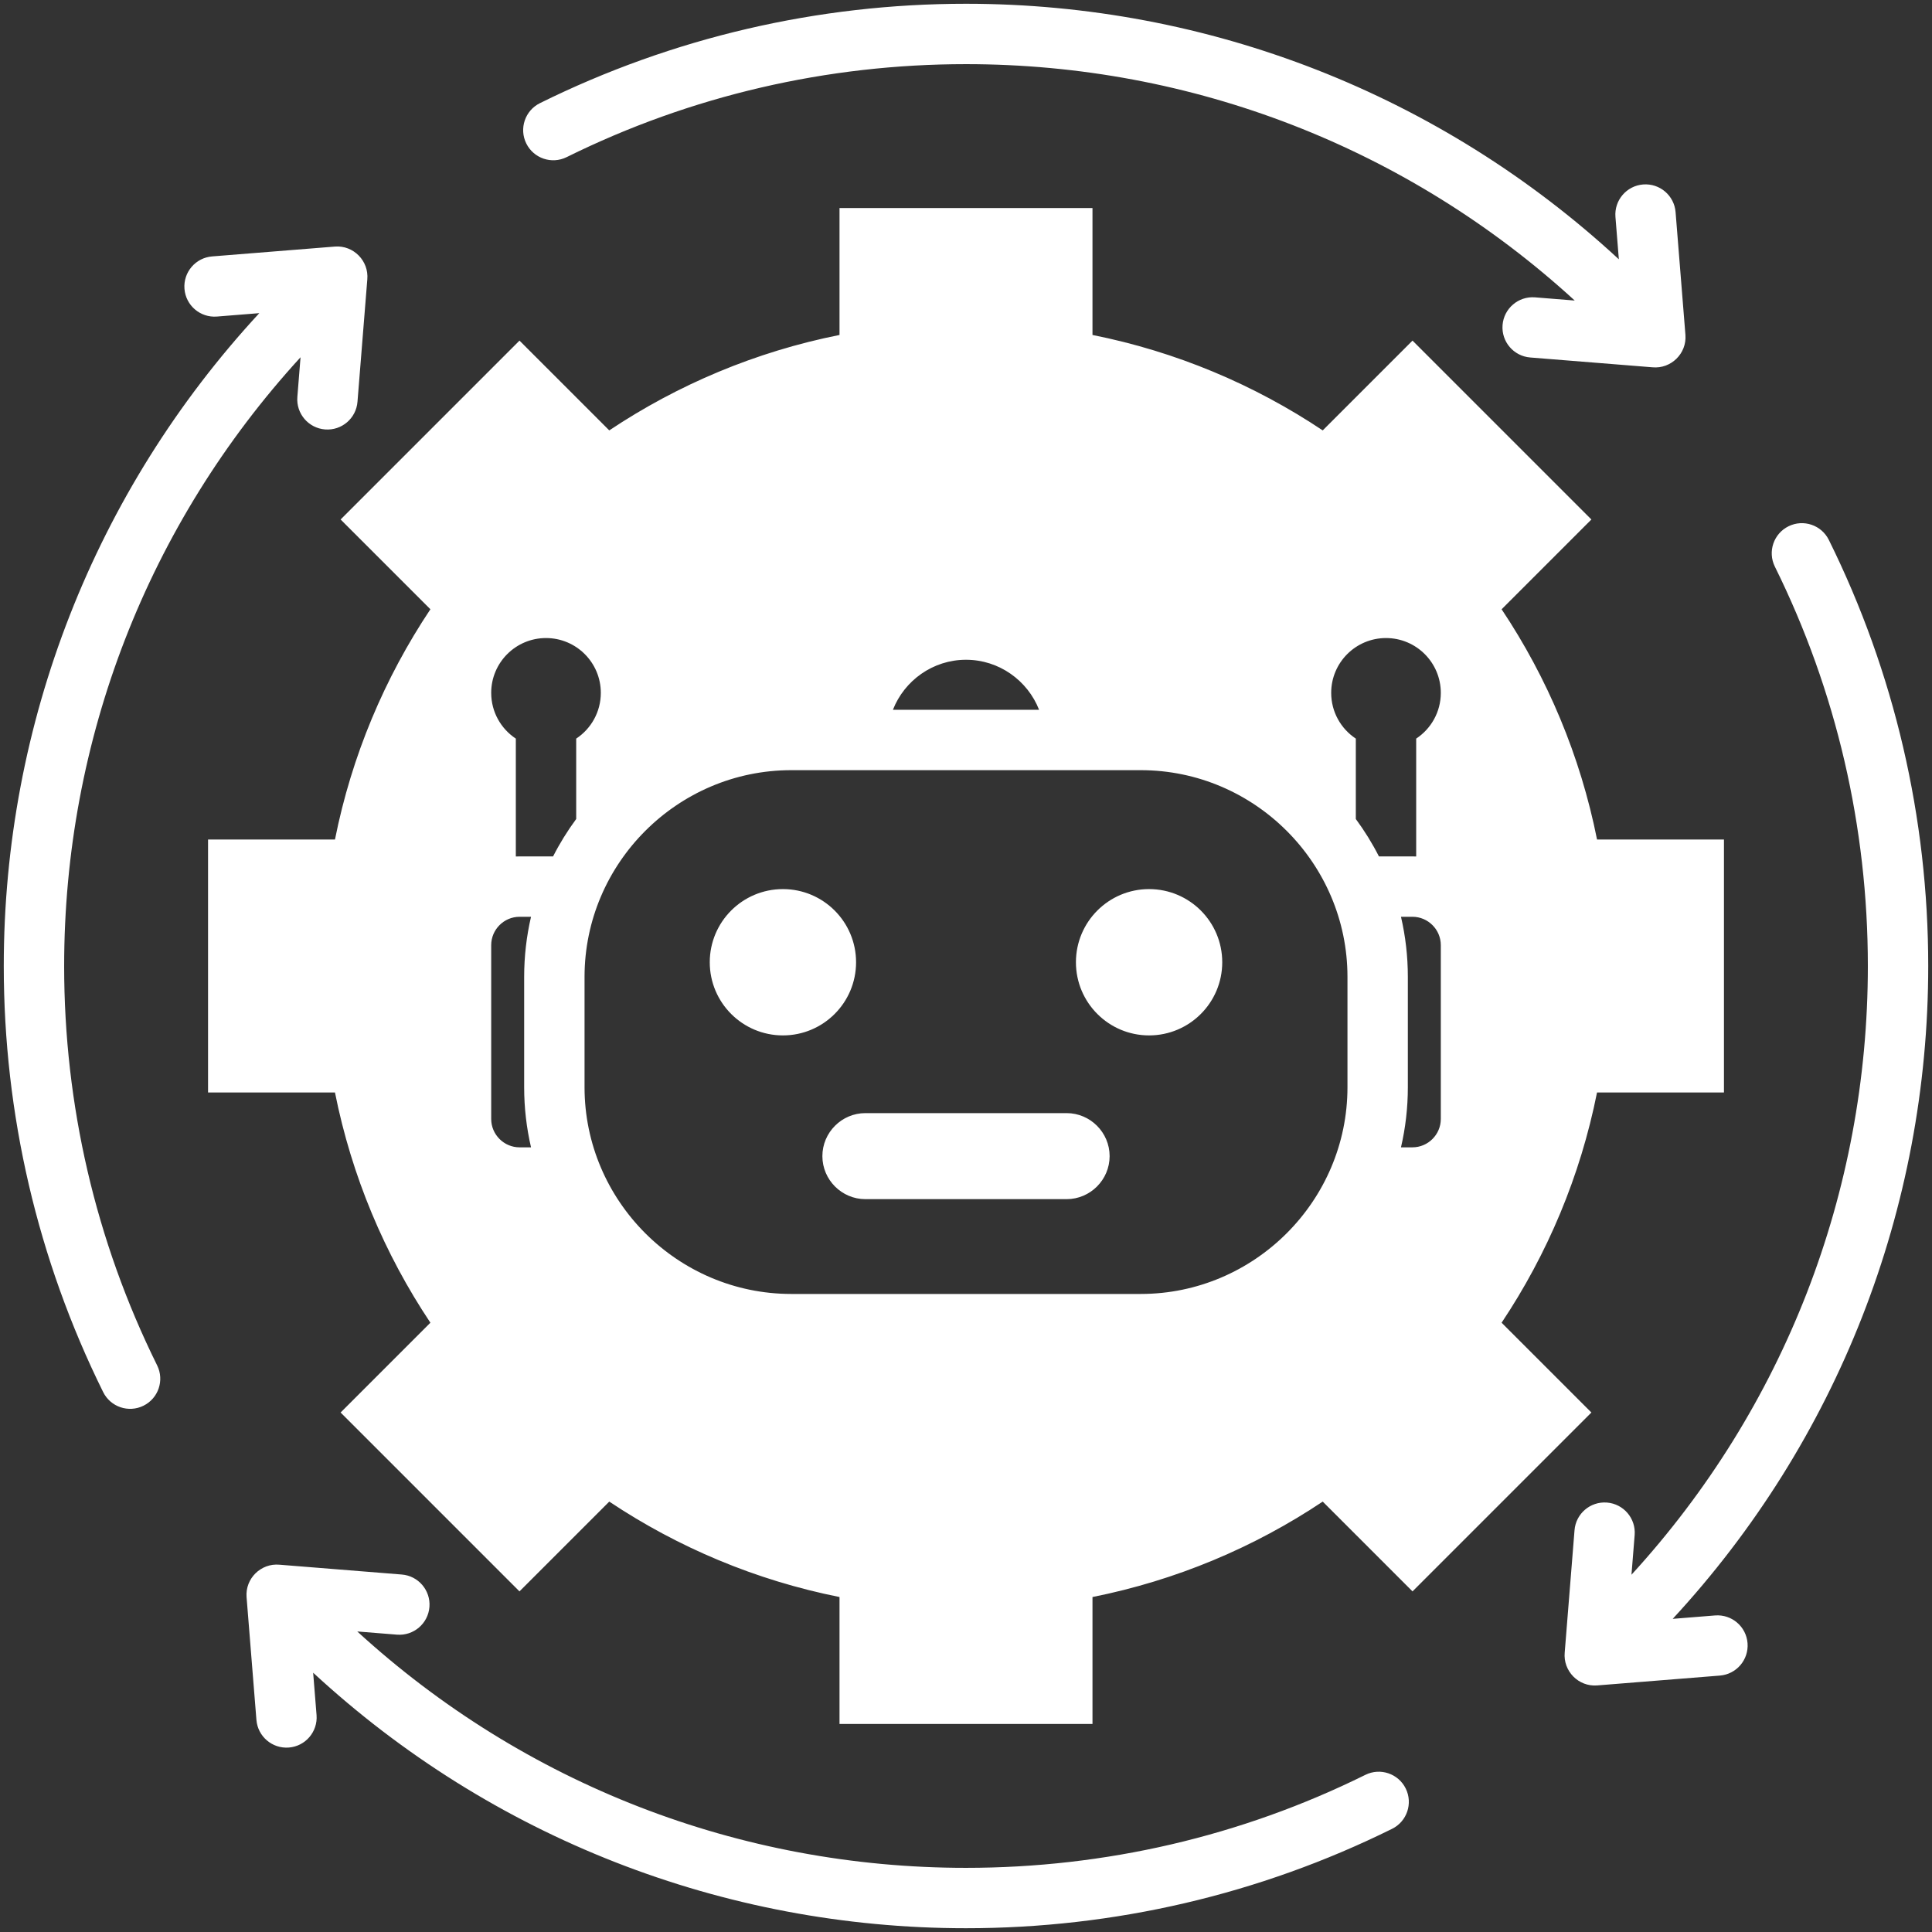 <svg id="Layer_1" enable-background="new 0 0 512 512" viewBox="0 0 512 512" xmlns="http://www.w3.org/2000/svg" width="300" height="300" version="1.1" xmlns:xlink="http://www.w3.org/1999/xlink" xmlns:svgjs="http://svgjs.dev/svgjs"><rect x="0" y="0" width="512" height="512" fill="#333333" stroke="none"/><g width="100%" height="100%" transform="matrix(1,0,0,1,0,0)"><path d="m372.532 473.976c1.95 3.952.327 8.737-3.625 10.687-35.157 17.399-73.687 26.337-112.907 26.337-64.315 0-125.791-24.065-173.011-67.715l.902 11.238c.345 4.401-2.943 8.249-7.344 8.594s-8.249-2.943-8.594-7.344l-2.61-32.526c-.387-4.943 3.83-9.041 8.725-8.583l32.393 2.6c4.401.345 7.689 4.193 7.344 8.594s-4.193 7.689-8.594 7.344l-10.533-.845c44.227 40.48 101.36 62.643 161.322 62.643 36.777 0 72.873-8.332 105.844-24.649 3.953-1.95 8.738-.327 10.688 3.625zm-222.376-432.328c32.972-16.317 69.068-24.648 105.844-24.648 59.962 0 117.096 22.163 161.32 62.645l-10.533-.845c-4.401-.345-8.249 2.943-8.594 7.344s2.943 8.249 7.344 8.594l32.394 2.6c4.894.461 9.112-3.643 8.725-8.583l-2.609-32.526c-.345-4.401-4.193-7.688-8.594-7.344-4.401.345-7.689 4.193-7.344 8.594l.902 11.239c-47.221-43.653-108.696-67.718-173.011-67.718-39.22 0-77.75 8.936-112.907 26.335-3.952 1.95-5.575 6.735-3.625 10.687 1.95 3.953 6.736 5.576 10.688 3.626zm154.363 193.971c-10.707 0-19.387 8.68-19.387 19.387s8.68 19.387 19.387 19.387 19.387-8.68 19.387-19.387c.001-10.707-8.679-19.387-19.387-19.387zm-77.651 19.387c0-10.707-8.68-19.387-19.387-19.387s-19.387 8.68-19.387 19.387 8.68 19.387 19.387 19.387 19.387-8.68 19.387-19.387zm55.793 39.981h-53.322c-6.27 0-11.399 5.13-11.399 11.4s5.129 11.4 11.399 11.4h53.322c6.27 0 11.4-5.13 11.4-11.4s-5.13-11.4-11.4-11.4zm139.076 79.345-47.405 47.403-23.795-23.796c-18.179 12.134-38.822 20.862-61.017 25.289v33.637h-67.04v-33.637c-22.196-4.425-42.835-13.158-61.016-25.29l-23.797 23.797-47.403-47.405 23.796-23.796c-12.134-18.179-20.862-38.821-25.289-61.015h-33.636v-67.039h33.637c4.425-22.196 13.157-42.836 25.289-61.017l-23.796-23.796 47.405-47.403 23.794 23.794c18.179-12.134 38.822-20.863 61.017-25.29v-33.633h67.039v33.635c22.196 4.424 42.837 13.157 61.018 25.289l23.795-23.795 47.404 47.405-23.794 23.794c12.134 18.179 20.863 38.823 25.29 61.018h33.635v67.039h-33.638c-4.425 22.196-13.158 42.836-25.29 61.016zm-185.105-186.229h38.737c-3.032-7.74-10.587-13.259-19.369-13.259-8.782 0-16.336 5.518-19.368 13.259zm-97.724 100.023v-29.238c0-5.473.629-10.807 1.82-15.931h-3.036c-4.136 0-7.52 3.384-7.52 7.52v46.061c0 4.136 3.384 7.52 7.52 7.52h3.036c-1.19-5.126-1.82-10.459-1.82-15.932zm20.315-104.511c0-8.022-6.503-14.526-14.525-14.526s-14.526 6.503-14.526 14.526c0 5.066 2.594 9.525 6.526 12.125v31.24c.33-.014.661-.022.994-.022h8.88c1.772-3.478 3.826-6.792 6.126-9.912v-21.305c3.931-2.601 6.525-7.06 6.525-12.126zm197.87 75.272c0-30.132-24.653-54.785-54.785-54.785h-92.614c-30.132 0-54.785 24.653-54.785 54.785v29.239c0 30.132 24.653 54.785 54.785 54.785h92.614c30.132 0 54.785-24.654 54.785-54.785zm24.736-8.411c0-4.136-3.384-7.52-7.519-7.52h-3.036c1.19 5.125 1.819 10.458 1.819 15.931v29.238c0 5.473-.63 10.806-1.819 15.93h3.036c4.136 0 7.519-3.384 7.519-7.52zm0-66.861c0-8.022-6.503-14.526-14.525-14.526s-14.526 6.503-14.526 14.526c0 5.066 2.594 9.525 6.526 12.125v21.305c2.301 3.121 4.354 6.434 6.126 9.912h8.879c.333 0 .664.009.994.022v-31.24c3.932-2.599 6.526-7.058 6.526-12.124zm-364.829 72.385c0-59.961 22.163-117.097 62.645-161.321l-.845 10.533c-.345 4.401 2.943 8.249 7.344 8.594s8.249-2.943 8.594-7.344l2.6-32.394c.46-4.894-3.644-9.112-8.583-8.725l-32.526 2.61c-4.401.345-7.689 4.193-7.344 8.594s4.193 7.689 8.594 7.344l11.239-.902c-43.652 47.22-67.718 108.697-67.718 173.011 0 39.22 8.936 77.751 26.336 112.908 1.95 3.952 6.735 5.575 10.687 3.625s5.575-6.735 3.625-10.687c-16.317-32.971-24.648-69.07-24.648-105.846zm437.523 172.109-11.238.902c43.65-47.222 67.715-108.694 67.715-173.011 0-39.22-8.936-77.75-26.335-112.907-1.95-3.952-6.735-5.575-10.687-3.625s-5.575 6.735-3.625 10.687c16.317 32.97 24.647 69.069 24.647 105.845 0 59.963-22.162 117.094-62.644 161.32l.845-10.533c.345-4.401-2.943-8.249-7.344-8.594s-8.249 2.943-8.594 7.344l-2.6 32.394c-.458 4.895 3.641 9.113 8.583 8.725l32.526-2.61c4.401-.345 7.689-4.193 7.344-8.594-.344-4.4-4.192-7.688-8.593-7.343z" fill="#ffffff" fill-opacity="1" data-original-color="#000000ff" stroke="none" stroke-opacity="1"/></g></svg>